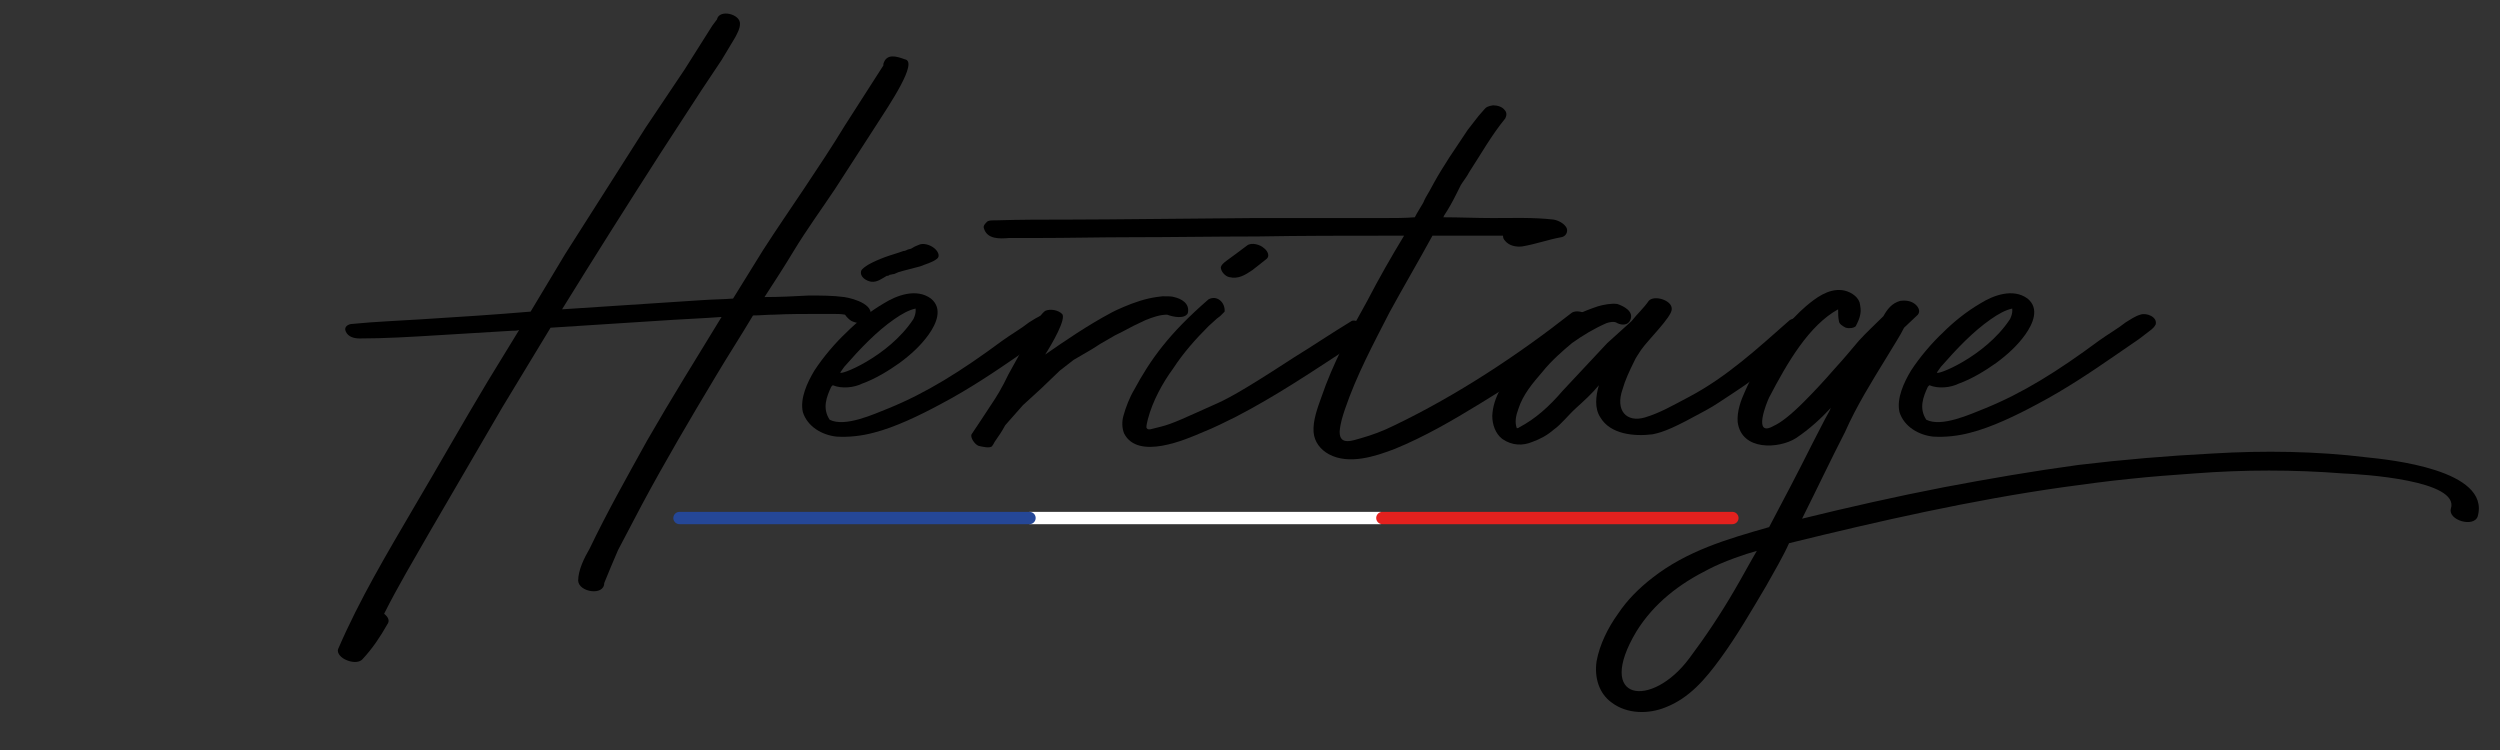 <svg xmlns="http://www.w3.org/2000/svg" xmlns:xlink="http://www.w3.org/1999/xlink" width="600" zoomAndPan="magnify" viewBox="0 0 450 135" height="180" preserveAspectRatio="xMidYMid meet" version="1.0"><rect x="0" y="0" width="450" height="135" fill="#333333" stroke="none"/><defs><g/><clipPath id="7cfccaeff7"><path d="M 286 51 L 448.344 51 L 448.344 129 L 286 129 Z M 286 51 " clip-rule="nonzero"/></clipPath></defs><g fill="#000000" fill-opacity="1"><g transform="translate(67.35, 79.005)"><g><path d="M 95.523 -68.328 C 94.004 -68.883 92.211 -69.434 91.656 -67.5 C 91.656 -67.363 91.656 -67.223 91.656 -67.223 L 84.754 -56.457 C 82.41 -52.594 79.926 -48.867 77.438 -45.137 C 74.953 -41.41 72.469 -37.824 69.984 -33.957 L 64.602 -25.262 C 62.809 -25.121 61.012 -25.121 59.082 -24.984 C 50.66 -24.434 42.238 -23.879 33.82 -23.328 C 39.617 -32.715 45.551 -42.102 51.488 -51.352 L 58.941 -62.809 L 62.531 -68.191 L 64.188 -70.953 L 65.016 -72.332 C 65.43 -73.16 65.844 -73.852 65.844 -74.68 C 65.98 -76.473 62.117 -77.438 61.703 -75.508 L 60.875 -74.402 L 59.219 -71.781 L 55.906 -66.535 L 48.867 -56.043 L 34.371 -33.266 L 28.16 -22.914 C 21.672 -22.363 15.184 -21.949 8.559 -21.535 C 4.418 -21.258 0.277 -21.121 -3.863 -20.707 C -4.691 -20.707 -5.523 -20.152 -5.105 -19.324 C -4.691 -18.359 -3.59 -18.082 -2.621 -18.082 C 1.934 -18.082 6.488 -18.359 11.043 -18.637 L 24.707 -19.465 C 25.262 -19.465 25.676 -19.465 26.09 -19.602 L 20.43 -10.352 C 15.875 -2.762 11.594 4.832 7.18 12.285 C 2.348 20.566 -2.621 28.852 -6.488 37.824 C -6.766 38.652 -5.797 39.48 -5.105 39.754 C -4.277 40.168 -2.762 40.445 -2.07 39.617 C -0.277 37.684 1.105 35.613 2.348 33.406 C 2.898 32.715 2.484 32.023 1.793 31.473 C 4.277 26.504 7.18 21.672 9.938 16.84 L 23.051 -5.66 C 25.949 -10.492 28.852 -15.184 31.75 -20.016 C 38.238 -20.43 44.586 -20.844 51.074 -21.258 C 54.938 -21.535 58.805 -21.672 62.531 -21.949 C 57.977 -14.492 53.422 -7.18 49.141 0.277 C 45.551 6.766 41.965 13.113 38.789 19.738 C 37.824 21.395 36.719 23.605 36.719 25.535 C 36.855 27.609 41.41 28.297 41.41 25.949 C 42.238 23.879 43.066 21.949 43.895 20.016 L 48.176 11.871 C 52.316 4.141 56.871 -3.59 61.426 -11.18 C 63.637 -14.906 65.98 -18.496 68.191 -22.223 C 69.434 -22.223 70.676 -22.363 71.918 -22.363 C 74.68 -22.5 77.438 -22.5 80.199 -22.5 L 82.547 -22.5 C 83.238 -22.5 84.066 -22.5 84.754 -22.363 C 85.031 -21.949 85.445 -21.535 85.859 -21.258 C 86.688 -20.844 88.344 -20.43 89.035 -21.395 C 90.691 -24.02 86.41 -25.262 84.617 -25.535 C 82.547 -25.812 80.34 -25.812 78.27 -25.812 C 75.645 -25.676 73.023 -25.535 70.262 -25.535 C 72.055 -28.297 73.852 -31.059 75.508 -33.82 C 77.852 -37.684 80.477 -41.273 82.961 -45 L 90.277 -56.32 C 92.762 -60.184 98.008 -67.914 95.523 -68.328 Z M 95.523 -68.328 "/></g></g></g><g fill="#000000" fill-opacity="1"><g transform="translate(154.175, 79.005)"><g><path d="M 2.621 -28.297 C 3.727 -28.16 4.555 -28.852 5.523 -29.402 C 5.383 -29.266 5.938 -29.402 5.938 -29.539 C 6.211 -29.539 6.488 -29.68 6.766 -29.68 C 7.316 -29.953 7.73 -30.094 8.281 -30.23 C 9.387 -30.508 10.352 -30.781 11.457 -31.059 C 12.422 -31.473 13.664 -31.75 14.492 -32.438 C 15.184 -32.992 14.492 -33.957 13.941 -34.371 C 13.25 -34.922 12.008 -35.336 11.18 -34.922 C 10.766 -34.785 10.215 -34.508 9.801 -34.234 C 9.523 -34.234 9.523 -34.234 9.801 -34.234 C 9.664 -34.234 9.387 -34.094 9.25 -34.094 C 8.973 -33.957 8.695 -33.82 8.422 -33.82 C 7.316 -33.406 6.211 -33.129 5.105 -32.715 C 4.004 -32.301 3.035 -31.887 2.07 -31.336 C 1.656 -31.059 0.965 -30.645 0.828 -30.23 C 0.551 -29.125 1.793 -28.438 2.621 -28.297 Z M 0.965 -9.938 C 3.312 -10.766 5.797 -12.285 7.73 -13.664 C 9.801 -15.184 11.594 -16.84 12.977 -18.773 C 14.355 -20.707 15.598 -23.465 13.391 -25.262 C 10.766 -27.195 7.18 -25.812 4.969 -24.434 C 2.348 -22.914 0 -20.98 -1.793 -19.188 C -3.863 -17.254 -6.074 -14.633 -7.594 -12.285 C -8.836 -10.215 -10.215 -7.316 -9.664 -4.832 C -8.836 -2.207 -6.211 -0.691 -3.59 -0.414 C -1.379 -0.277 0.965 -0.551 3.035 -1.105 C 6.902 -2.07 11.457 -4.277 15.047 -6.211 C 20.293 -8.973 24.984 -12.148 28.988 -14.906 L 33.406 -17.945 L 33.957 -18.359 L 35.75 -19.738 C 35.891 -19.879 36.164 -20.152 36.164 -20.152 L 36.441 -20.566 C 36.855 -21.949 34.785 -22.777 33.68 -22.363 C 32.715 -22.086 31.75 -21.395 31.059 -20.98 C 29.68 -19.879 27.746 -18.773 26.227 -17.668 C 18.773 -12.148 12.562 -8.281 5.797 -5.523 C 3.035 -4.418 -2.07 -2.07 -4.832 -3.449 C -6.211 -5.523 -5.383 -7.594 -4.555 -9.387 C -4.418 -9.523 -4.418 -9.523 -4.277 -9.664 C -2.621 -8.973 -0.414 -9.25 0.965 -9.938 Z M -2.898 -12.008 L -2.207 -12.977 C 0.691 -16.289 3.59 -19.324 6.766 -21.535 C 8.145 -22.5 9.387 -23.191 10.629 -23.465 C 10.766 -22.5 10.215 -21.535 10.215 -21.535 C 5.66 -14.633 -3.449 -11.18 -2.898 -12.008 Z M -2.898 -12.008 "/></g></g></g><g fill="#000000" fill-opacity="1"><g transform="translate(185.233, 79.005)"><g><path d="M 2.898 -23.051 C 1.52 -21.949 0.137 -19.188 -0.828 -16.84 L -3.727 -11.594 L -4.555 -9.938 C -5.797 -7.594 -6.074 -7.316 -8.695 -3.312 L -10.352 -0.828 C -10.629 -0.277 -9.801 0.965 -9.109 1.242 C -8.559 1.379 -6.902 1.793 -6.625 1.242 C -6.488 1.105 -6.352 0.828 -6.211 0.551 C -5.246 -0.828 -4.969 -1.242 -4.277 -2.484 L -1.105 -6.074 L 2.07 -8.973 L 5.523 -12.285 L 8.008 -14.219 L 11.32 -16.152 L 12.836 -17.117 L 15.461 -18.637 L 16.84 -19.324 C 18.082 -20.016 19.465 -20.707 20.98 -21.395 C 22.363 -21.949 23.605 -22.363 24.848 -22.363 C 25.949 -21.949 28.023 -21.535 28.574 -22.637 C 28.988 -24.434 27.332 -25.262 26.09 -25.535 C 25.812 -25.676 24.848 -25.676 24.02 -25.676 C 23.051 -25.535 22.914 -25.535 22.914 -25.535 C 20.98 -25.262 18.91 -24.57 16.98 -23.742 L 15.738 -23.191 L 14.906 -22.777 C 10.492 -20.43 6.488 -17.668 2.898 -15.184 C 4.141 -17.117 6.766 -21.672 5.938 -22.5 C 5.246 -23.191 3.863 -23.465 2.898 -23.051 Z M 2.898 -23.051 "/></g></g></g><g fill="#000000" fill-opacity="1"><g transform="translate(212.15, 79.005)"><g><path d="M 8.281 -22.914 C 8.422 -24.57 6.902 -25.949 5.383 -25.121 C -1.793 -18.91 -5.105 -14.219 -8.008 -8.836 C -8.836 -7.453 -9.523 -5.66 -9.938 -4.141 C -10.215 -3.176 -10.215 -1.934 -9.801 -0.965 C -7.316 3.863 1.242 0.137 4.418 -1.242 C 6.211 -1.934 8.695 -3.176 10.352 -4.004 C 17.531 -7.73 23.879 -12.008 30.23 -16.152 C 31.75 -17.117 33.129 -17.945 33.957 -18.91 C 35.199 -20.293 32.164 -21.535 31.195 -21.258 C 27.332 -18.91 23.879 -16.566 20.707 -14.633 C 10.766 -8.145 8.422 -7.039 6.211 -6.074 C 1.242 -3.863 -0.965 -2.762 -3.176 -2.207 L -4.832 -1.793 C -5.246 -1.656 -5.66 -1.656 -5.797 -2.07 C -5.797 -2.484 -5.66 -3.035 -5.523 -3.59 C -4.691 -6.766 -2.898 -10.078 -0.965 -12.699 C 0.828 -15.461 3.035 -17.945 5.383 -20.293 L 6.902 -21.672 L 7.453 -22.086 Z M 9.109 -29.125 C 10.766 -28.711 12.008 -29.539 13.25 -30.367 L 14.492 -31.336 L 15.875 -32.438 C 16.566 -33.129 15.738 -34.094 15.32 -34.371 C 14.77 -34.922 13.113 -35.477 12.285 -34.785 C 8.695 -32.023 7.867 -31.75 7.594 -30.922 C 7.594 -30.094 8.422 -29.266 9.109 -29.125 Z M 9.109 -29.125 "/></g></g></g><g fill="#000000" fill-opacity="1"><g transform="translate(242.795, 79.005)"><g><path d="M 43.207 -22.223 C 42.516 -22.777 40.859 -23.328 40.031 -22.637 C 30.367 -15.047 19.465 -7.867 8.281 -2.484 C 6.074 -1.379 4.141 -0.691 2.207 -0.137 C 0.691 0.277 -1.656 1.242 -1.656 -1.242 C -1.656 -1.242 -1.656 -1.242 -1.656 -1.379 C -1.52 -2.898 -1.105 -4.141 -0.691 -5.383 C 1.379 -11.457 4.418 -17.117 7.316 -22.777 C 9.801 -27.332 12.562 -32.023 15.047 -36.582 L 26.918 -36.582 C 27.195 -36.582 27.469 -36.582 27.746 -36.582 C 27.746 -36.164 27.883 -35.891 28.16 -35.613 C 28.852 -34.785 30.094 -34.508 31.195 -34.648 C 33.68 -35.062 35.891 -35.891 38.238 -36.305 C 39.066 -36.441 39.48 -37.27 39.203 -37.961 C 38.789 -38.789 37.684 -39.34 36.855 -39.48 C 33.266 -39.895 29.539 -39.754 25.949 -39.754 C 22.914 -39.754 19.879 -39.895 16.98 -39.895 C 16.98 -39.895 17.117 -40.031 17.117 -40.168 C 17.945 -41.41 18.637 -42.652 19.324 -44.035 L 20.152 -45.691 C 20.566 -46.379 21.258 -47.211 21.672 -48.039 C 23.742 -51.211 25.676 -54.664 28.16 -57.699 C 28.438 -58.254 28.438 -58.805 28.023 -59.219 C 27.609 -59.77 26.781 -60.047 25.949 -60.047 C 25.121 -59.91 24.707 -59.77 24.293 -59.219 L 23.328 -58.113 L 21.395 -55.629 L 18.082 -50.66 C 17.117 -49.141 16.152 -47.625 15.32 -46.105 L 14.492 -44.586 C 14.078 -43.895 13.664 -43.207 13.391 -42.516 C 12.836 -41.551 12.285 -40.723 11.871 -39.895 C 10.078 -39.754 8.281 -39.754 6.488 -39.754 L -17.117 -39.754 C -45.691 -39.48 -48.039 -39.48 -50.246 -39.48 C -54.801 -39.48 -59.219 -39.48 -63.637 -39.34 L -64.051 -39.34 C -64.051 -39.34 -64.051 -39.34 -64.188 -39.34 C -64.051 -39.34 -64.051 -39.34 -63.91 -39.34 C -64.324 -39.34 -64.879 -39.34 -65.152 -39.066 C -65.43 -38.789 -65.844 -38.375 -65.707 -37.961 C -65.152 -35.891 -62.809 -36.027 -61.152 -36.164 L -56.32 -36.164 C -50.523 -36.164 -44.863 -36.305 -39.203 -36.305 C -31.609 -36.305 -24.02 -36.441 -16.426 -36.441 C -8.559 -36.582 -0.691 -36.582 7.316 -36.582 L 9.938 -36.582 C 7.594 -32.715 5.383 -28.852 3.312 -24.848 C 0.137 -19.188 -2.898 -13.527 -4.969 -7.453 C -5.66 -5.523 -6.488 -3.312 -6.352 -1.242 C -6.211 0.551 -5.105 1.934 -3.59 2.762 C 0 4.691 4.691 3.176 8.281 1.793 C 13.664 -0.414 18.637 -3.312 23.605 -6.352 C 27.195 -8.559 30.508 -10.629 33.82 -12.977 C 36.996 -15.32 40.859 -17.668 43.758 -20.293 C 44.449 -20.844 43.758 -21.809 43.207 -22.223 Z M 43.207 -22.223 "/></g></g></g><g fill="#000000" fill-opacity="1"><g transform="translate(281.031, 79.005)"><g><path d="M 43.895 -21.395 C 43.207 -21.809 42.102 -21.949 41.137 -21.395 C 35.336 -16.289 29.816 -11.18 23.051 -7.594 C 20.152 -6.074 17.809 -4.691 15.047 -3.863 C 11.734 -2.898 9.664 -5.105 11.043 -8.973 C 11.457 -10.492 12.285 -12.285 13.113 -13.941 C 13.391 -14.633 13.941 -15.32 14.355 -16.012 C 15.598 -17.809 19.879 -21.949 19.879 -23.328 L 19.879 -23.465 C 19.879 -24.984 16.703 -25.949 15.738 -24.848 C 14.906 -23.605 13.664 -22.5 12.699 -21.258 C 12.699 -21.258 12.562 -21.121 12.562 -21.121 L 8.281 -17.254 L 0.277 -8.695 C -2.207 -5.797 -4.691 -3.59 -7.594 -2.07 C -7.73 -1.934 -7.867 -1.934 -8.008 -1.934 C -8.422 -3.035 -8.145 -4.277 -7.73 -5.383 C -6.902 -8.008 -5.105 -10.078 -3.449 -12.008 C -1.793 -14.078 0.277 -15.875 1.934 -17.254 C 3.863 -18.637 5.938 -19.879 8.145 -20.844 C 8.559 -20.98 9.523 -21.258 10.078 -20.844 C 10.906 -20.43 12.008 -20.43 12.422 -21.395 C 13.113 -22.914 11.32 -23.879 10.078 -24.293 C 8.973 -24.434 7.594 -24.156 6.625 -23.879 C 3.727 -22.914 1.379 -21.809 -0.691 -20.293 C -3.59 -18.223 -6.074 -15.738 -8.281 -12.977 C -10.215 -10.352 -12.285 -7.594 -12.422 -4.141 C -12.422 -2.621 -11.871 -0.965 -10.629 0 C -8.836 1.242 -6.902 1.242 -5.246 0.551 C -3.727 0 -2.484 -0.691 -1.379 -1.656 C 0 -2.621 1.242 -4.277 2.621 -5.523 C 4.141 -6.902 5.523 -8.145 6.766 -9.664 C 6.211 -7.73 5.938 -5.523 7.039 -3.863 C 8.836 -0.828 13.113 -0.414 16.426 -0.828 C 18.496 -1.242 20.43 -2.07 25.949 -5.105 C 27.746 -6.074 28.852 -6.902 31.195 -8.422 C 36.305 -11.734 40.445 -15.461 45 -19.465 C 45.691 -20.016 44.586 -21.121 43.895 -21.395 Z M 43.895 -21.395 "/></g></g></g><g clip-path="url(#7cfccaeff7)"><g fill="#000000" fill-opacity="1"><g transform="translate(321.476, 79.005)"><g><path d="M 104.496 3.312 C 95.523 2.207 85.996 2.07 76.887 2.621 C 68.742 3.035 60.598 3.727 52.594 4.691 C 44.449 5.797 36.441 7.18 28.438 8.695 C 19.879 10.352 11.32 12.285 2.898 14.355 C 5.66 8.836 8.008 3.863 10.629 -1.242 C 12.699 -5.938 15.461 -10.352 18.082 -14.633 C 18.773 -15.738 19.324 -16.703 20.016 -17.809 C 20.43 -18.496 20.844 -19.188 21.258 -20.016 C 22.086 -20.844 22.914 -21.535 23.742 -22.363 C 24.293 -23.051 23.742 -23.879 23.191 -24.293 C 22.5 -24.848 21.535 -24.984 20.566 -24.848 C 19.051 -24.434 18.223 -23.328 17.531 -22.086 C 16.012 -20.566 14.492 -19.188 13.113 -17.668 C 11.734 -16.012 10.215 -14.219 8.695 -12.562 C 6.902 -10.492 5.105 -8.559 3.176 -6.625 C 0.828 -4.277 -0.965 -2.898 -2.207 -2.348 C -6.074 -0.137 -3.449 -6.625 -3.035 -7.453 C 0.277 -13.805 4.141 -20.43 9.387 -23.328 C 9.387 -23.191 9.387 -23.191 9.387 -23.191 C 9.387 -22.5 9.387 -21.949 9.523 -21.258 C 9.523 -20.707 10.215 -20.293 10.766 -20.016 C 11.18 -19.879 12.148 -19.879 12.562 -20.293 C 12.977 -21.121 13.25 -21.672 13.391 -22.5 C 13.527 -23.191 13.391 -23.879 13.25 -24.57 C 12.836 -25.812 11.32 -26.641 10.078 -26.781 C 7.594 -27.055 5.383 -25.398 3.59 -23.879 C 0.691 -21.395 -1.656 -18.223 -3.727 -15.047 C -5.105 -12.977 -6.352 -10.906 -7.316 -8.695 C -8.145 -6.902 -8.836 -4.969 -8.695 -3.035 C -8.008 2.207 -1.242 1.793 1.793 -0.137 C 4.277 -1.793 6.352 -3.727 8.145 -5.66 C 8.008 -5.523 8.008 -5.383 7.867 -5.105 C 6.766 -3.176 5.797 -1.105 4.691 0.965 C 2.07 6.211 -0.414 10.906 -3.035 15.875 C -10.766 18.082 -17.809 20.152 -24.02 24.984 C -26.504 26.918 -28.574 28.988 -30.23 31.473 C -32.023 33.957 -33.543 36.996 -34.094 40.031 C -34.508 42.93 -33.68 45.828 -31.336 47.484 C -28.574 49.555 -24.707 49.555 -21.672 48.312 C -17.395 46.656 -14.492 43.207 -11.871 39.617 C -8.836 35.477 -6.211 30.922 -3.59 26.504 C -2.348 24.293 -0.414 20.98 0.551 18.773 C 16.84 14.77 33.266 11.043 49.832 8.695 C 53.836 8.145 57.84 7.594 61.98 7.18 C 65.844 6.766 69.711 6.488 73.574 6.211 C 82.547 5.523 91.383 5.523 100.215 6.211 C 103.805 6.352 121.336 7.453 119.68 12.562 C 119.125 14.633 123.82 16.012 124.512 13.941 C 126.855 5.523 108.496 3.727 104.496 3.312 Z M -26.918 34.648 C -23.742 29.539 -19.188 26.09 -13.941 23.465 C -11.32 22.086 -7.316 20.707 -5.246 20.152 C -6.625 22.5 -7.867 24.848 -9.25 27.195 C -11.734 31.473 -14.492 35.613 -17.395 39.48 C -24.156 48.59 -34.508 47.348 -26.918 34.648 Z M -26.918 34.648 "/></g></g></g></g><g fill="#000000" fill-opacity="1"><g transform="translate(351.568, 79.005)"><g><path d="M 0.965 -9.938 C 3.312 -10.766 5.797 -12.285 7.73 -13.664 C 9.801 -15.184 11.594 -16.84 12.977 -18.773 C 14.355 -20.707 15.598 -23.465 13.391 -25.262 C 10.766 -27.195 7.18 -25.812 4.969 -24.434 C 2.348 -22.914 0 -20.98 -1.793 -19.188 C -3.863 -17.254 -6.074 -14.633 -7.594 -12.285 C -8.836 -10.215 -10.215 -7.316 -9.664 -4.832 C -8.836 -2.207 -6.211 -0.691 -3.59 -0.414 C -1.379 -0.277 0.965 -0.551 3.035 -1.105 C 6.902 -2.07 11.457 -4.277 15.047 -6.211 C 20.293 -8.973 24.984 -12.148 28.988 -14.906 L 33.406 -17.945 L 33.957 -18.359 L 35.75 -19.738 C 35.891 -19.879 36.164 -20.152 36.164 -20.152 L 36.441 -20.566 C 36.855 -21.949 34.785 -22.777 33.68 -22.363 C 32.715 -22.086 31.75 -21.395 31.059 -20.98 C 29.68 -19.879 27.746 -18.773 26.227 -17.668 C 18.773 -12.148 12.562 -8.281 5.797 -5.523 C 3.035 -4.418 -2.07 -2.07 -4.832 -3.449 C -6.211 -5.523 -5.383 -7.594 -4.555 -9.387 C -4.418 -9.523 -4.418 -9.523 -4.277 -9.664 C -2.621 -8.973 -0.414 -9.25 0.965 -9.938 Z M -2.898 -12.008 L -2.207 -12.977 C 0.691 -16.289 3.59 -19.324 6.766 -21.535 C 8.145 -22.5 9.387 -23.191 10.629 -23.465 C 10.766 -22.5 10.215 -21.535 10.215 -21.535 C 5.66 -14.633 -3.449 -11.18 -2.898 -12.008 Z M -2.898 -12.008 "/></g></g></g><path stroke-linecap="round" transform="matrix(1.307, 0, 0, 1.303, 53.562, 23.532)" fill="none" stroke-linejoin="miter" d="M 100.9 53.5 L 149.1 53.5 " stroke="#ffffff" stroke-width="1.7" stroke-opacity="1" stroke-miterlimit="4"/><path stroke-linecap="round" transform="matrix(1.307, 0, 0, 1.303, 53.562, 23.532)" fill="none" stroke-linejoin="miter" d="M 52.599 53.5 L 100.801 53.5 " stroke="#254797" stroke-width="1.7" stroke-opacity="1" stroke-miterlimit="4"/><path stroke-linecap="round" transform="matrix(1.307, 0, 0, 1.303, 53.562, 23.532)" fill="none" stroke-linejoin="miter" d="M 149.399 53.5 L 197.601 53.5 " stroke="#e4211e" stroke-width="1.7" stroke-opacity="1" stroke-miterlimit="4"/></svg>